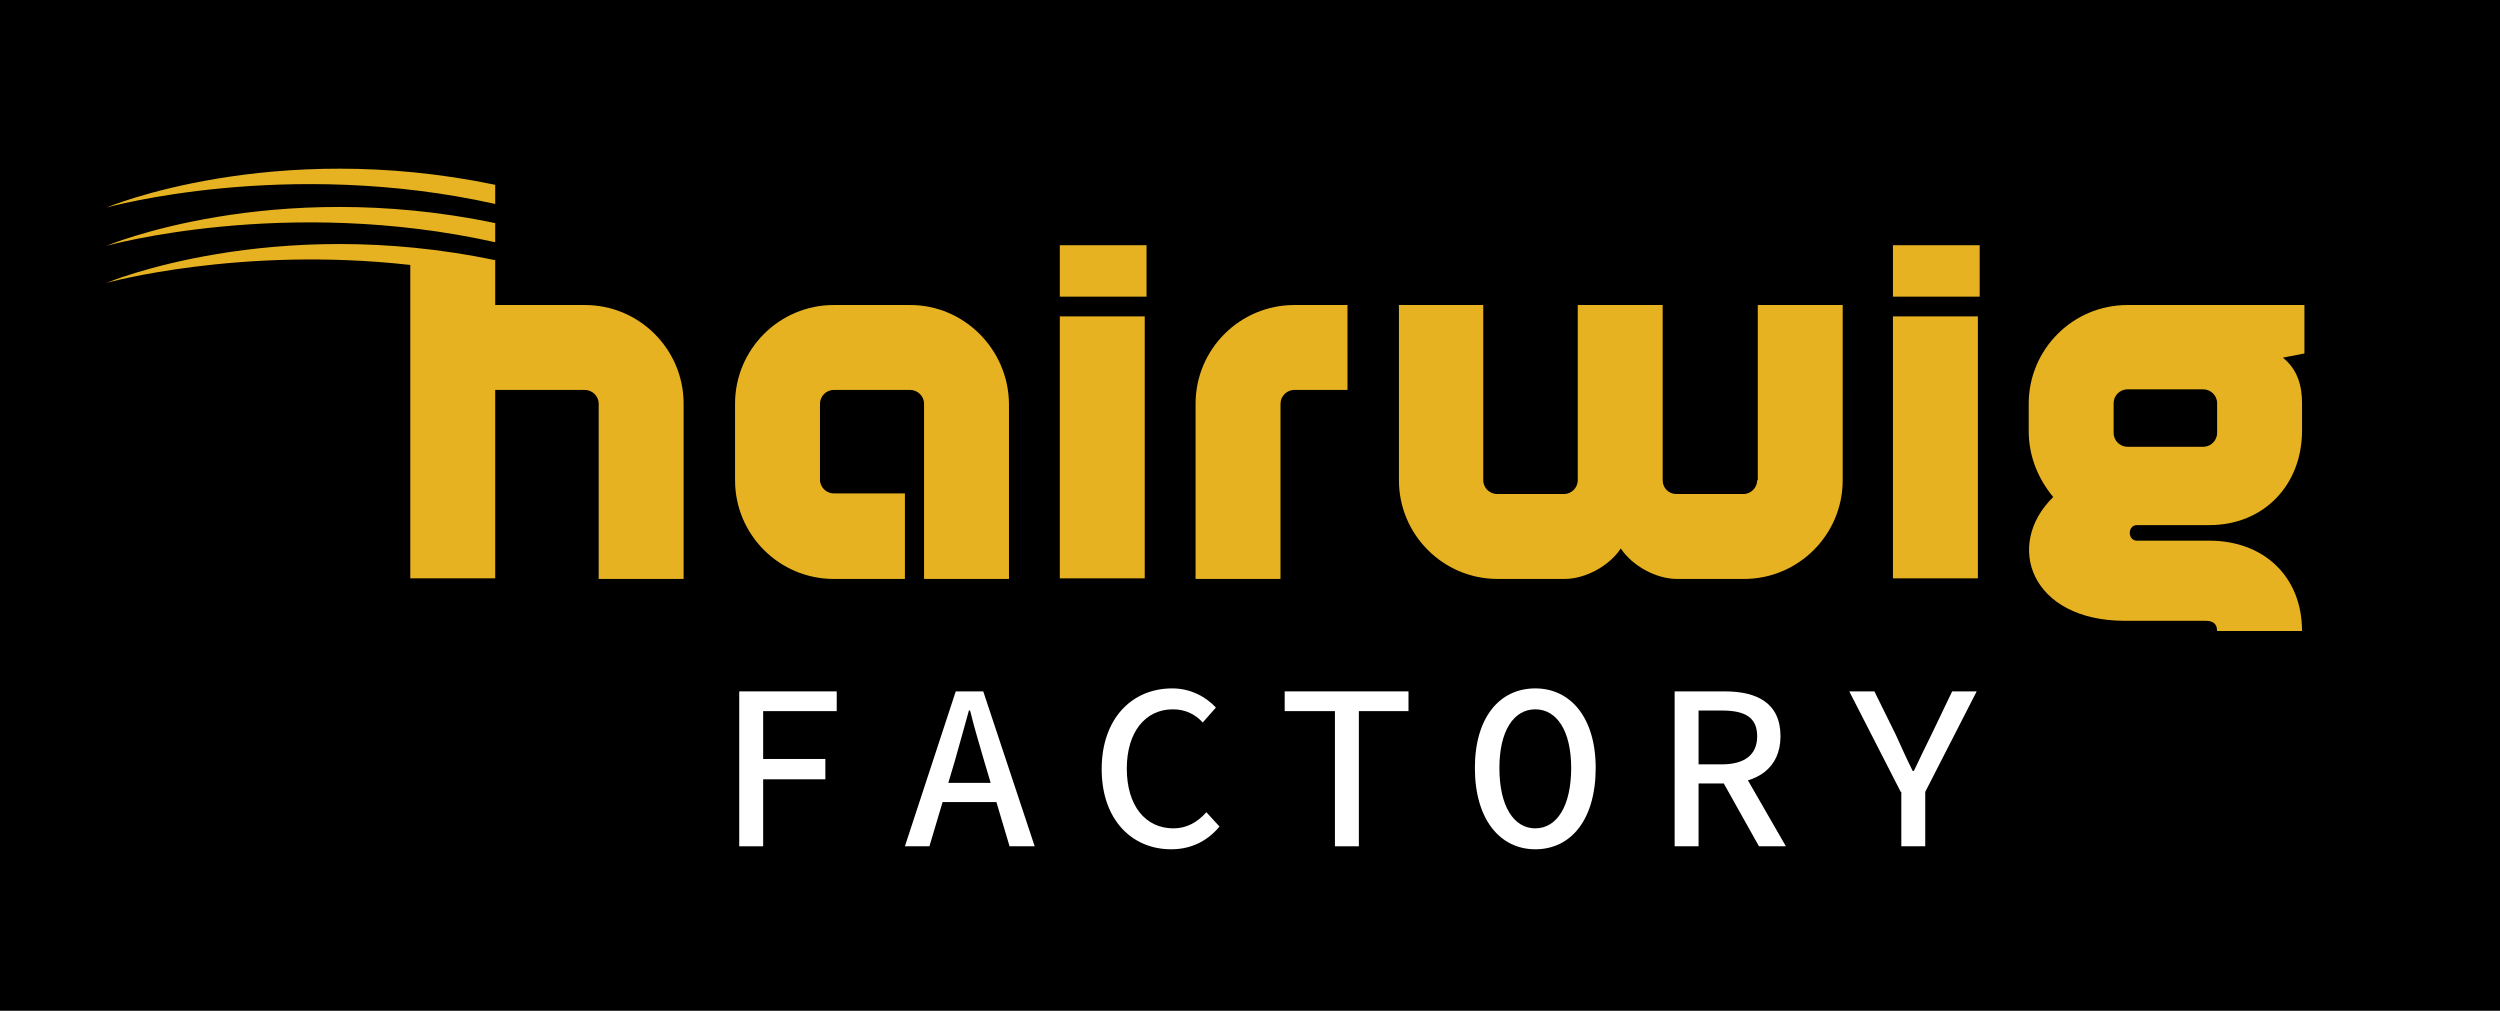<?xml version="1.0" encoding="utf-8"?>
<!-- Generator: Adobe Illustrator 19.1.0, SVG Export Plug-In . SVG Version: 6.00 Build 0)  -->
<svg version="1.1" id="Layer_1" xmlns="http://www.w3.org/2000/svg" xmlns:xlink="http://www.w3.org/1999/xlink" x="0px" y="0px"
	 viewBox="0 0 418 169" style="enable-background:new 0 0 418 169;" xml:space="preserve">
<style type="text/css">
	.st0{fill:#FFFFFF;}
	.st1{clip-path:url(#SVGID_2_);fill:#FFFFFF;}
	.st2{clip-path:url(#SVGID_2_);fill:#E6B222;}
</style>
<rect x="-71" y="-113.2" width="594.3" height="424.3"/>
<polygon class="st0" points="123.6,115.6 139.9,115.6 139.9,118.9 127.6,118.9 127.6,126.9 138,126.9 138,130.3 127.6,130.3 
	127.6,141.5 123.6,141.5 "/>
<g>
	<defs>
		<rect id="SVGID_1_" x="-71" y="-113.2" width="595.3" height="425.2"/>
	</defs>
	<clipPath id="SVGID_2_">
		<use xlink:href="#SVGID_1_"  style="overflow:visible;"/>
	</clipPath>
	<path class="st1" d="M159.8,115.6h4.6l8.6,25.9h-4.2l-4.2-14.1c-0.8-2.8-1.7-5.7-2.4-8.6h-0.2c-0.8,2.9-1.6,5.8-2.4,8.6l-4.2,14.1
		h-4.1L159.8,115.6z M156,130.9h12v3.2h-12V130.9z"/>
	<path class="st1" d="M184.2,128.6c0-8.4,5-13.5,11.8-13.5c3.2,0,5.7,1.5,7.3,3.2l-2.2,2.5c-1.3-1.4-2.9-2.2-5-2.2
		c-4.6,0-7.7,3.8-7.7,9.9c0,6.2,3.1,10,7.8,10c2.2,0,4-1,5.5-2.7l2.2,2.4c-2,2.4-4.7,3.8-8.1,3.8C189.3,142,184.2,137.1,184.2,128.6
		"/>
	<polygon class="st1" points="223.2,118.9 214.8,118.9 214.8,115.6 235.5,115.6 235.5,118.9 227.2,118.9 227.2,141.5 223.2,141.5 	
		"/>
	<path class="st1" d="M246.6,128.4c0-8.4,4.1-13.3,10.1-13.3c5.9,0,10.1,4.9,10.1,13.3c0,8.6-4.1,13.6-10.1,13.6
		C250.8,142,246.6,137,246.6,128.4 M262.7,128.4c0-6.2-2.4-9.8-6-9.8c-3.6,0-6,3.6-6,9.8c0,6.4,2.4,10.1,6,10.1
		C260.3,138.5,262.7,134.8,262.7,128.4"/>
	<path class="st1" d="M280,115.6h8.4c5.3,0,9.3,1.9,9.3,7.5c0,5.4-4,7.9-9.3,7.9H284v10.5h-4V115.6z M287.9,127.8
		c3.8,0,5.9-1.6,5.9-4.7c0-3.2-2.1-4.3-5.9-4.3H284v9H287.9z M290.6,127.6l8,13.9h-4.5l-6.5-11.6L290.6,127.6z"/>
	<path class="st1" d="M317.8,132.4l-8.6-16.8h4.2l3.6,7.3c0.9,2,1.8,4,2.8,6h0.2c1-2.1,1.9-4,2.9-6l3.5-7.3h4.1l-8.6,16.8v9.1h-4
		V132.4z"/>
	<path class="st2" d="M152.2,51h-12.8c-9.1,0-16.5,7.4-16.5,16.5v12.8c0,9.1,7.4,16.5,16.5,16.5h11.9V82.5h-11.9
		c-1.2,0-2.3-1-2.3-2.3V67.5c0-1.2,1-2.3,2.3-2.3h12.8c1.2,0,2.3,1,2.3,2.3v29.3h14.2V67.5C168.6,58.4,161.2,51,152.2,51"/>
	<rect x="177.2" y="41" class="st2" width="14.5" height="8.6"/>
	<rect x="177.2" y="52.9" class="st2" width="14.2" height="43.8"/>
	<path class="st2" d="M199.9,67.5v29.3h14.2V67.5c0-1.2,1-2.3,2.3-2.3h8.9V51h-8.9C207.3,51,199.9,58.4,199.9,67.5"/>
	<path class="st2" d="M293.8,80.3c0,1.2-1,2.3-2.3,2.3h-11.2c-1.3,0-2.3-1-2.3-2.3V51h-14.2v29.3c0,1.2-1,2.3-2.3,2.3h-11.2
		c-1.2,0-2.3-1-2.3-2.3V51h-14.1v29.3c0,9.1,7.4,16.5,16.5,16.5h11.2c3.5,0,7.5-2.2,9.4-5.1c1.9,2.9,5.9,5.1,9.4,5.1h11.2
		c9.1,0,16.5-7.4,16.5-16.5V51h-14.2V80.3z"/>
	<rect x="316.5" y="41" class="st2" width="14.5" height="8.6"/>
	<rect x="316.5" y="52.9" class="st2" width="14.2" height="43.8"/>
	<path class="st2" d="M385.3,51h-29.6c-9.1,0-16.5,7.4-16.5,16.5v4.6c0,4.2,1.6,8,4.1,11c-8.2,8-3.8,20.7,12,20.7h13.5
		c1.2,0,1.9,0.5,1.9,1.7h4.6h6.8h2.8c0-9.1-6.4-15.1-15.5-15.1h-12.1c-1.6,0-1.6-2.6,0-2.6h12.1c9.1,0,15.5-6.7,15.5-15.8v-4.6
		c0-2.8-0.7-5.6-3.2-7.6l3.6-0.7V51z M370.7,72.4c0,1.2-1,2.3-2.3,2.3h-12.7c-1.2,0-2.3-1-2.3-2.3v-5c0-1.2,1-2.3,2.3-2.3h12.7
		c1.2,0,2.3,1,2.3,2.3V72.4z"/>
	<path class="st2" d="M97.8,51h-15v-4.3c0,0,0,0,0,0v-3.2c-37.4-7.8-65,3.8-65,3.8s22.3-6.2,50.8-3v52.4h14.2V65.2h15
		c1.2,0,2.3,1,2.3,2.3v29.3h14.2V67.5C114.3,58.4,106.9,51,97.8,51"/>
	<path class="st2" d="M82.8,40.5v-3.2c-37.4-7.8-65,3.8-65,3.8S47.8,32.7,82.8,40.5"/>
	<path class="st2" d="M82.8,34.1v-3.2c-37.4-7.8-65,3.8-65,3.8S47.8,26.3,82.8,34.1"/>
</g>
</svg>
